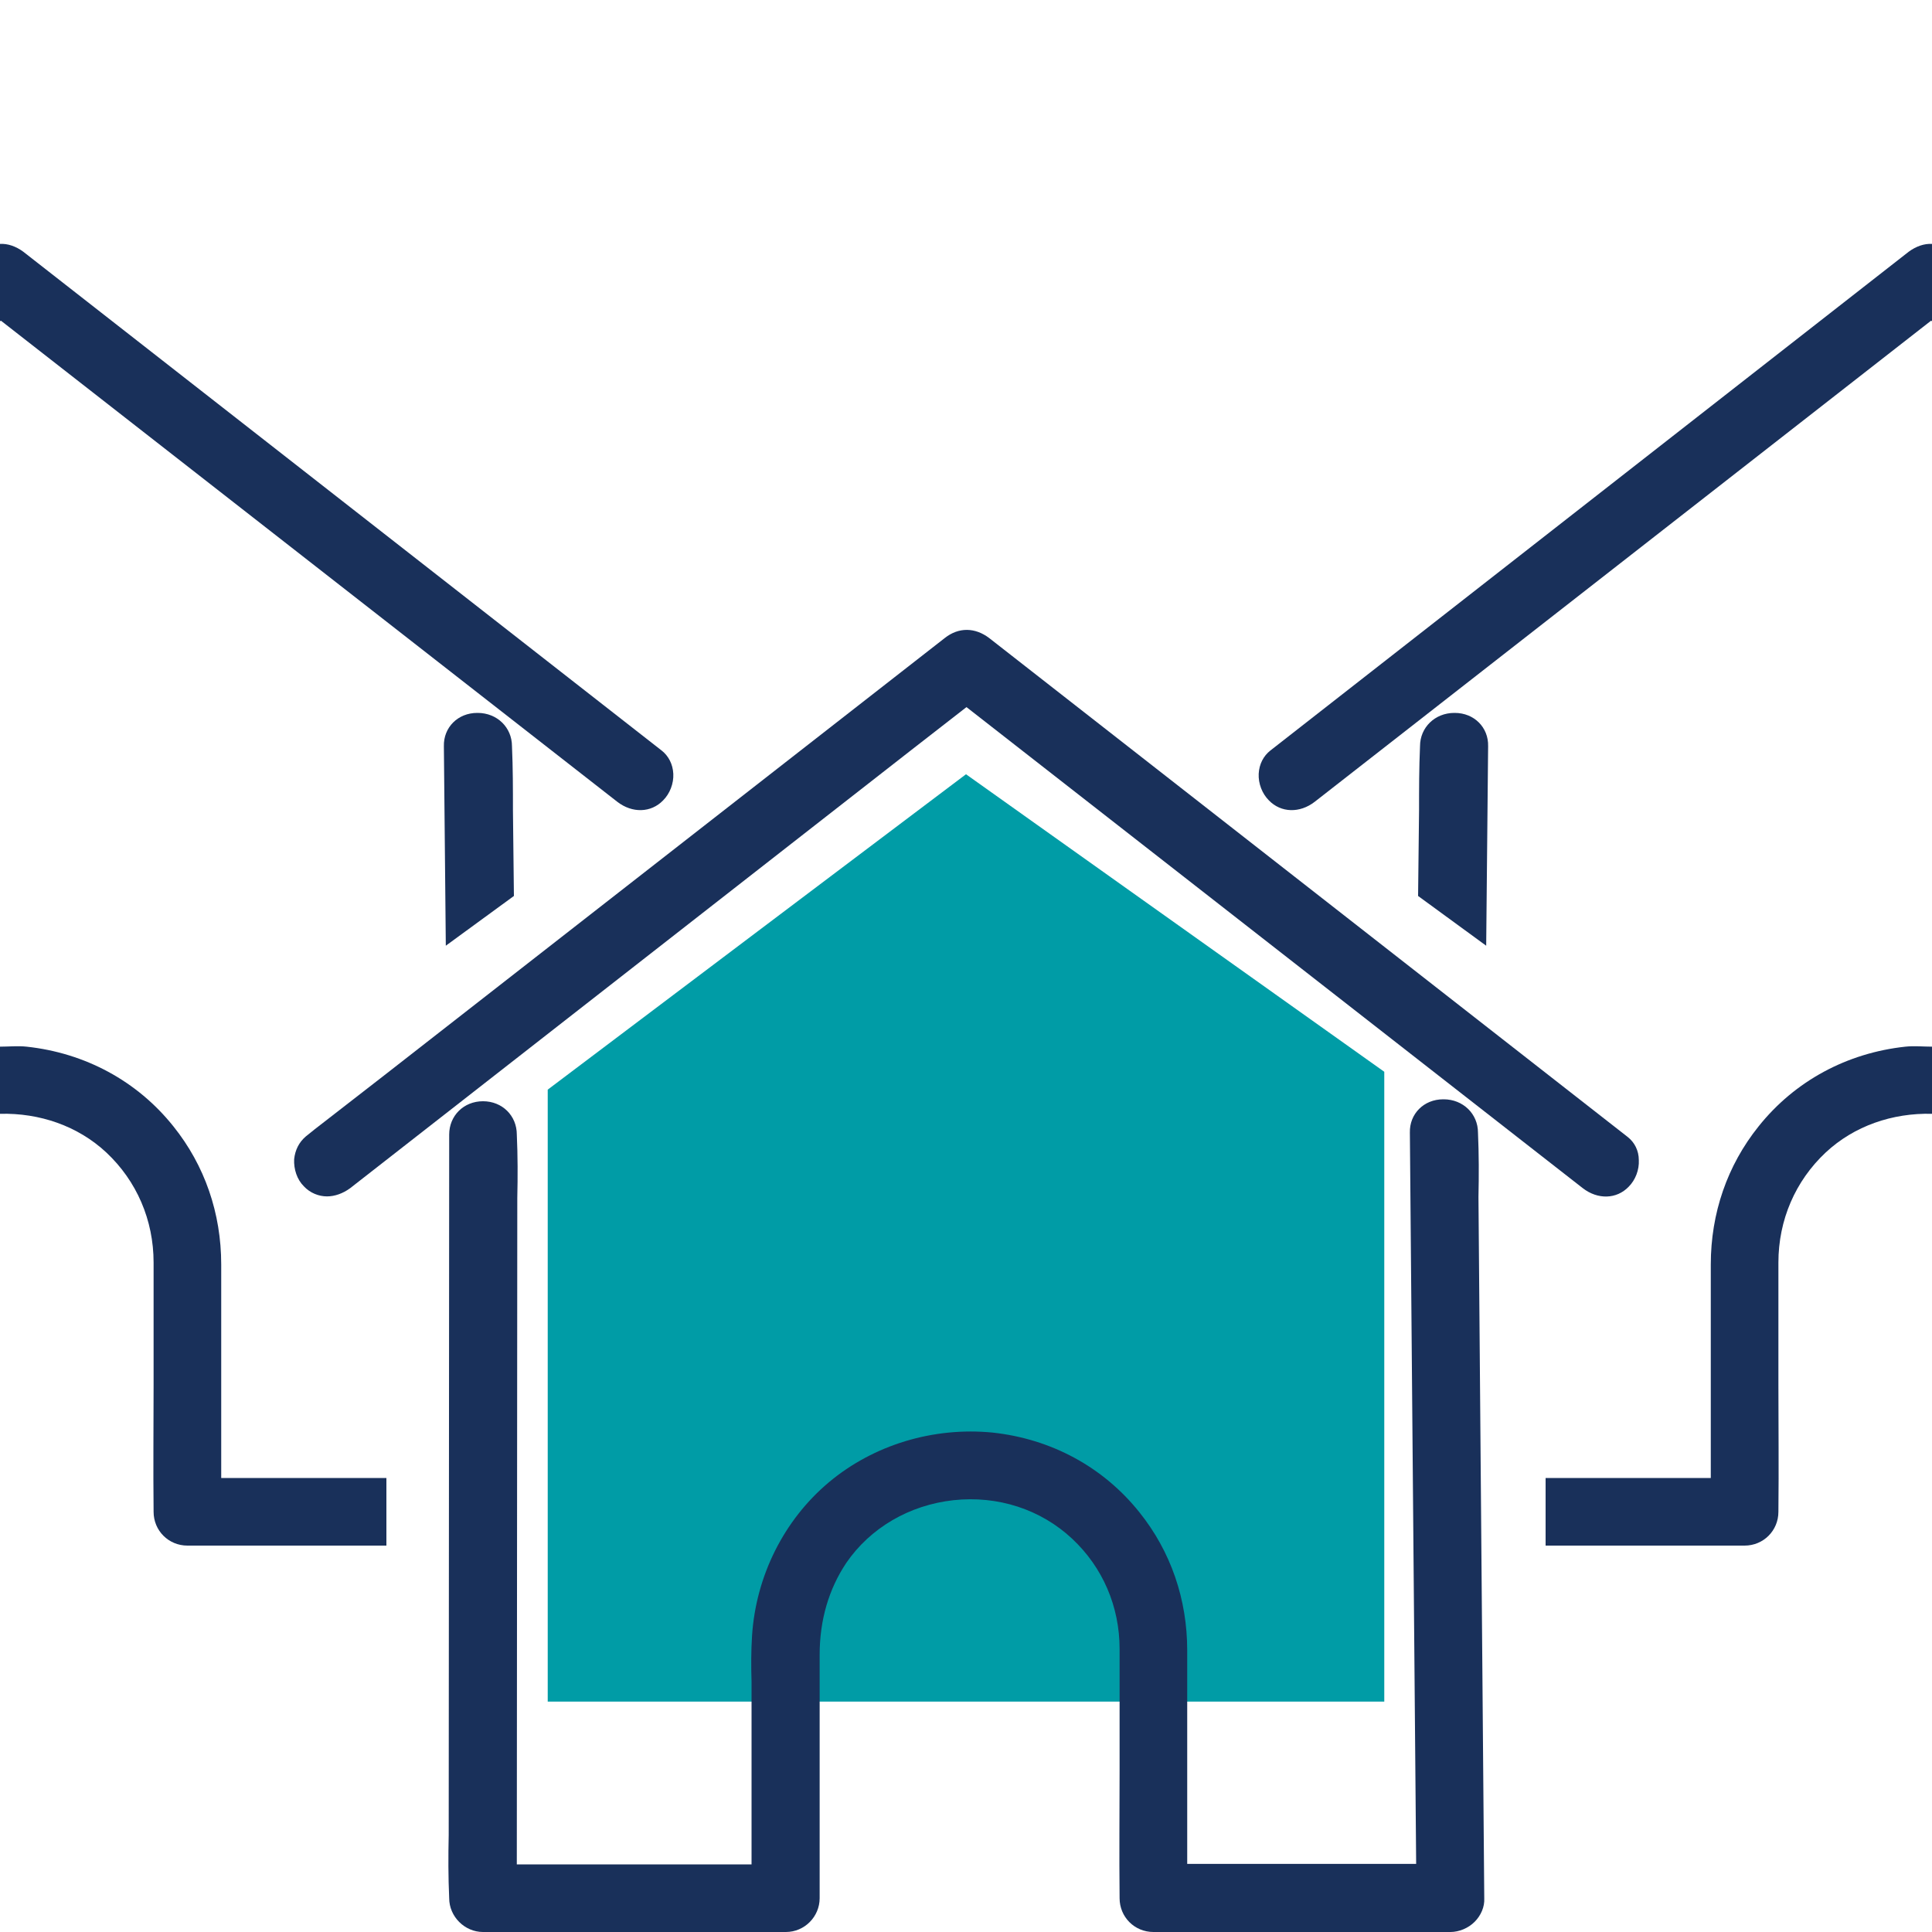 <?xml version="1.0" encoding="utf-8"?>
<!-- Generator: Adobe Illustrator 25.4.1, SVG Export Plug-In . SVG Version: 6.00 Build 0)  -->
<svg version="1.1" id="Layer_1" xmlns="http://www.w3.org/2000/svg" xmlns:xlink="http://www.w3.org/1999/xlink" x="0px" y="0px"
	 viewBox="0 0 40 40" style="enable-background:new 0 0 40 40;" xml:space="preserve">
<style type="text/css">
	.st0{fill:#009CA6;}
	.st1{fill:#19305A;}
	.st2{fill:#00A9B7;}
	.st3{fill:#002D5B;}
</style>
<g>
	<polygon class="st0" points="28.66,22.19 28.66,35.23 11.34,35.23 11.34,22.56 20,16.03 	"/>
</g>
<g>
	<path class="st1" d="M30.6,23.45c0-0.39-0.31-0.69-0.71-0.69c0,0,0,0-0.01,0c-0.4,0-0.7,0.3-0.69,0.69l0.13,15.14h-4.74v-4.42
		c0-1.06-0.34-2.05-0.99-2.86c-0.75-0.94-1.83-1.52-3.04-1.65c-1.22-0.12-2.46,0.25-3.39,1.03c-0.93,0.78-1.51,1.94-1.59,3.18
		c-0.02,0.32-0.02,0.63-0.01,0.95l0,3.78H10.7l0.01-13.8c0.01-0.44,0.01-0.87-0.01-1.31c0-0.39-0.3-0.69-0.7-0.69s-0.7,0.3-0.7,0.69
		l-0.01,14.5c-0.01,0.44-0.01,0.87,0.01,1.31c0,0.38,0.32,0.7,0.7,0.7h6.27c0.39,0,0.7-0.32,0.7-0.7v-5.04
		c0-0.72,0.19-1.36,0.55-1.9c0.5-0.73,1.31-1.2,2.22-1.3c0.92-0.1,1.81,0.19,2.46,0.8c0.63,0.59,0.98,1.4,0.98,2.28l0,2.52
		c0,0.85-0.01,1.71,0,2.64c0,0.39,0.31,0.7,0.7,0.7h6.15c0.18,0,0.37-0.08,0.5-0.21c0.13-0.13,0.21-0.31,0.2-0.49l-0.12-14.52
		C30.62,24.34,30.62,23.9,30.6,23.45z"/>
	<path class="st1" d="M33.7,23.54L20.48,13.21c-0.29-0.22-0.63-0.23-0.92,0L7.96,22.26l-1.25,0.97c-0.13,0.1-0.26,0.2-0.38,0.3
		C6.19,23.65,6.11,23.81,6.09,24c-0.01,0.21,0.06,0.42,0.2,0.56c0.13,0.14,0.31,0.21,0.48,0.21c0.16,0,0.33-0.06,0.48-0.17
		l11.59-9.05l1.17-0.91l12.76,9.96c0.31,0.24,0.7,0.23,0.95-0.03c0.14-0.14,0.22-0.35,0.21-0.55C33.93,23.82,33.84,23.65,33.7,23.54
		z"/>
</g>
<path class="st1" d="M13.7,15.54L0.48,5.21C0.33,5.1,0.16,5.04,0,5.05v1.6l0.02-0.01l12.76,9.96c0.31,0.24,0.7,0.23,0.95-0.03
	c0.14-0.14,0.22-0.35,0.21-0.55C13.93,15.82,13.84,15.65,13.7,15.54z"/>
<path class="st1" d="M8,30.6H4.58v-4.42c0-1.06-0.34-2.05-0.99-2.86c-0.75-0.94-1.83-1.52-3.04-1.65c-0.18-0.02-0.37,0-0.55,0v1.39
	c0.82-0.02,1.61,0.25,2.2,0.8c0.63,0.59,0.98,1.4,0.98,2.28l0,2.52c0,0.85-0.01,1.71,0,2.64c0,0.39,0.31,0.7,0.7,0.7H8V30.6z"/>
<path class="st1" d="M10.64,18.55l-0.02-1.77c0-0.44,0-0.88-0.02-1.33c0-0.39-0.31-0.69-0.71-0.69c0,0,0,0-0.01,0
	c-0.4,0-0.7,0.3-0.69,0.69l0.04,4.13L10.64,18.55z"/>
<g>
	<path class="st1" d="M26.3,15.54L39.52,5.21C39.67,5.1,39.84,5.04,40,5.05v1.6l-0.02-0.01l-12.76,9.96
		c-0.31,0.24-0.7,0.23-0.95-0.03c-0.14-0.14-0.22-0.35-0.21-0.55C26.07,15.82,26.16,15.65,26.3,15.54z"/>
	<path class="st1" d="M32,30.6h3.42v-4.42c0-1.06,0.34-2.05,0.99-2.86c0.75-0.94,1.83-1.52,3.04-1.65c0.18-0.02,0.37,0,0.55,0v1.39
		c-0.82-0.02-1.61,0.25-2.2,0.8c-0.63,0.59-0.98,1.4-0.98,2.28l0,2.52c0,0.85,0.01,1.71,0,2.64c0,0.39-0.31,0.7-0.7,0.7H32V30.6z"/>
	<path class="st1" d="M29.36,18.55l0.02-1.77c0-0.44,0-0.88,0.02-1.33c0-0.39,0.31-0.69,0.71-0.69c0,0,0,0,0.01,0
		c0.4,0,0.7,0.3,0.69,0.69l-0.04,4.13L29.36,18.55z"/>
</g>
</svg>
